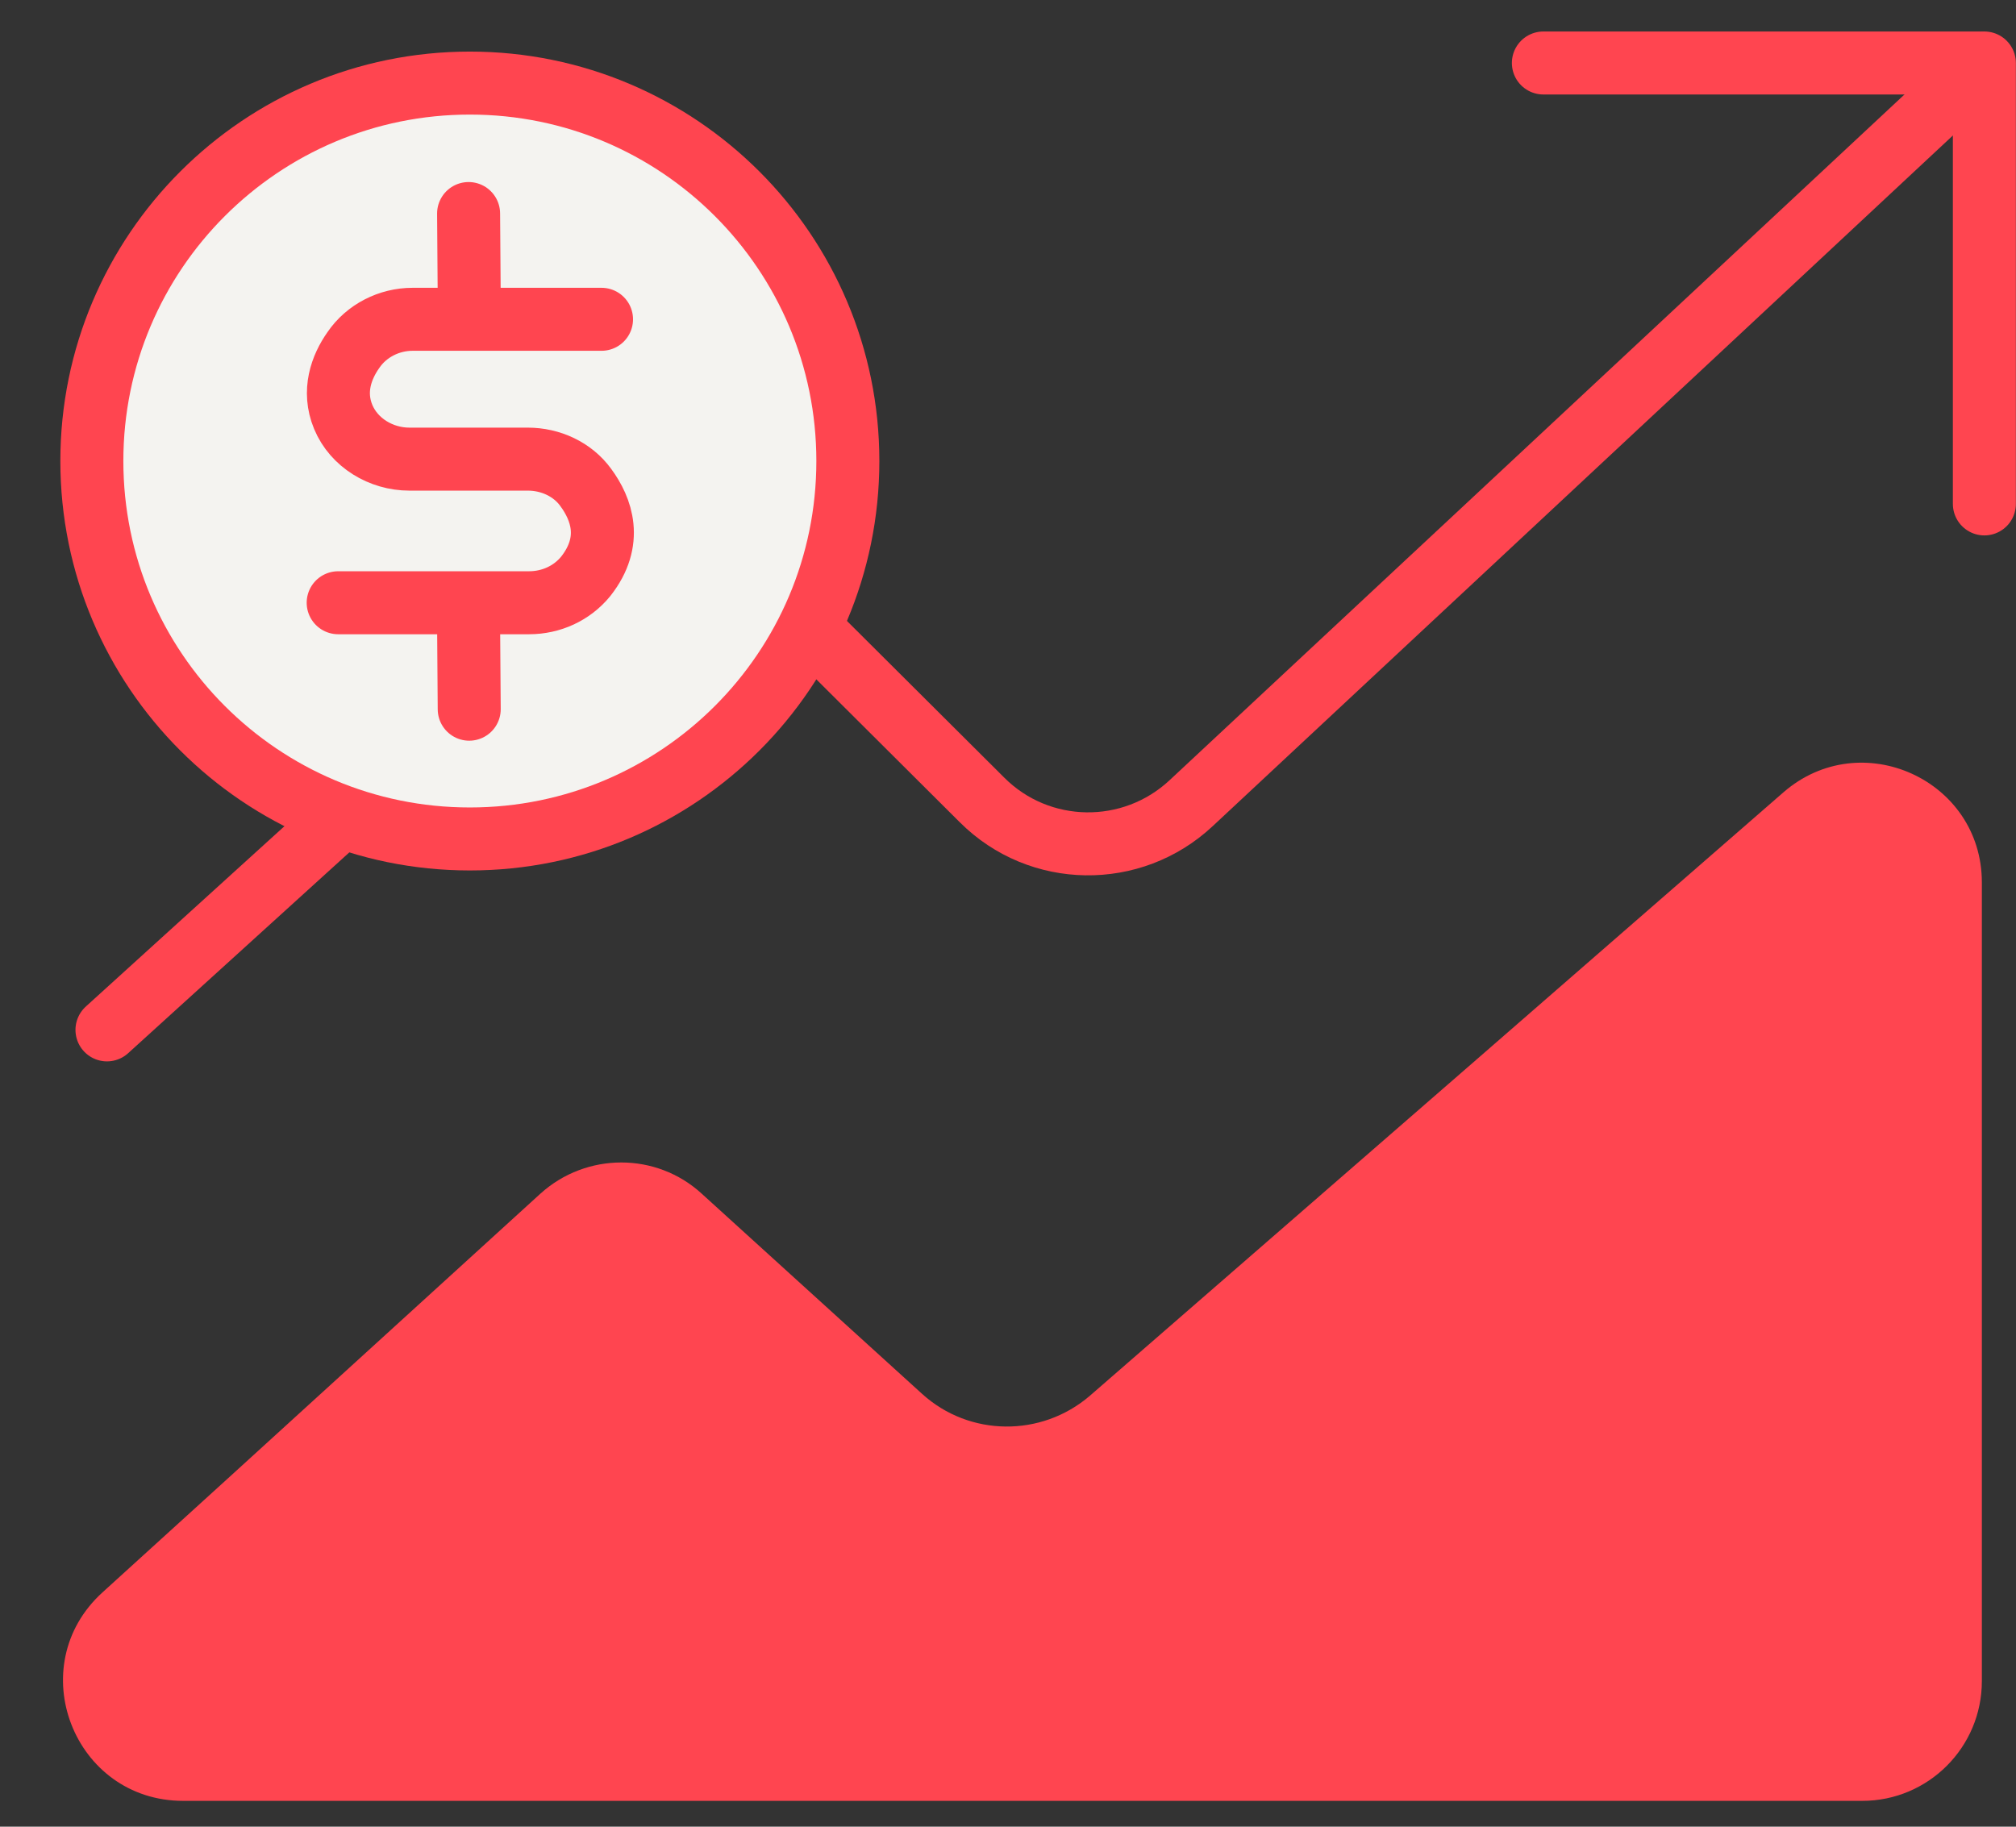 <svg width="32" height="29" viewBox="0 0 32 29" fill="none" xmlns="http://www.w3.org/2000/svg">
<rect x="0" y="0" width="32" height="29" fill="#333333" stroke="none"/>
<path d="M1.698 16.35L5.398 12.99L9.198 9.54C10.138 8.68 11.588 8.72 12.498 9.62L12.848 9.97L15.588 12.7C16.498 13.61 17.968 13.63 18.908 12.75L31.488 1.01" stroke="#FF4550" stroke-linecap="round" stroke-linejoin="round"/>
<path d="M24.498 1H31.498V8" stroke="#FF4550" stroke-linecap="round" stroke-linejoin="round"/>
<path d="M31.458 14.009V26.689C31.458 27.739 30.608 28.59 29.558 28.59H2.908C1.168 28.59 0.338 26.45 1.628 25.279L3.618 23.47L8.578 18.95C9.308 18.29 10.418 18.29 11.138 18.95L14.638 22.13C15.388 22.809 16.528 22.82 17.298 22.16L23.508 16.759L28.308 12.579C29.538 11.509 31.458 12.38 31.458 14.009Z" fill="#FF4550"/>
<path d="M7.458 13.31C10.772 13.31 13.458 10.623 13.458 7.31C13.458 3.996 10.772 1.31 7.458 1.31C4.144 1.31 1.458 3.996 1.458 7.31C1.458 10.623 4.144 13.31 7.458 13.31Z" fill="white"/>
<path d="M7.458 13.319C10.772 13.319 13.458 10.633 13.458 7.319C13.458 4.006 10.772 1.319 7.458 1.319C4.144 1.319 1.458 4.006 1.458 7.319C1.458 10.633 4.144 13.319 7.458 13.319Z" fill="#F4F3F0" stroke="#FF4550" stroke-linecap="round" stroke-linejoin="round"/>
<path d="M7.438 3.39L7.448 4.75" stroke="#FF4550" stroke-linecap="round" stroke-linejoin="round"/>
<path d="M7.438 9.899L7.448 11.259" stroke="#FF4550" stroke-linecap="round" stroke-linejoin="round"/>
<path d="M5.368 9.569H8.398C8.748 9.569 9.078 9.419 9.298 9.149C9.738 8.589 9.548 8.079 9.298 7.739C9.088 7.449 8.738 7.289 8.378 7.289H6.498C6.048 7.289 5.618 7.029 5.448 6.619C5.278 6.209 5.418 5.829 5.608 5.559C5.818 5.249 6.178 5.069 6.548 5.069H9.548" stroke="#FF4550" stroke-linecap="round" stroke-linejoin="round"/>
</svg>
